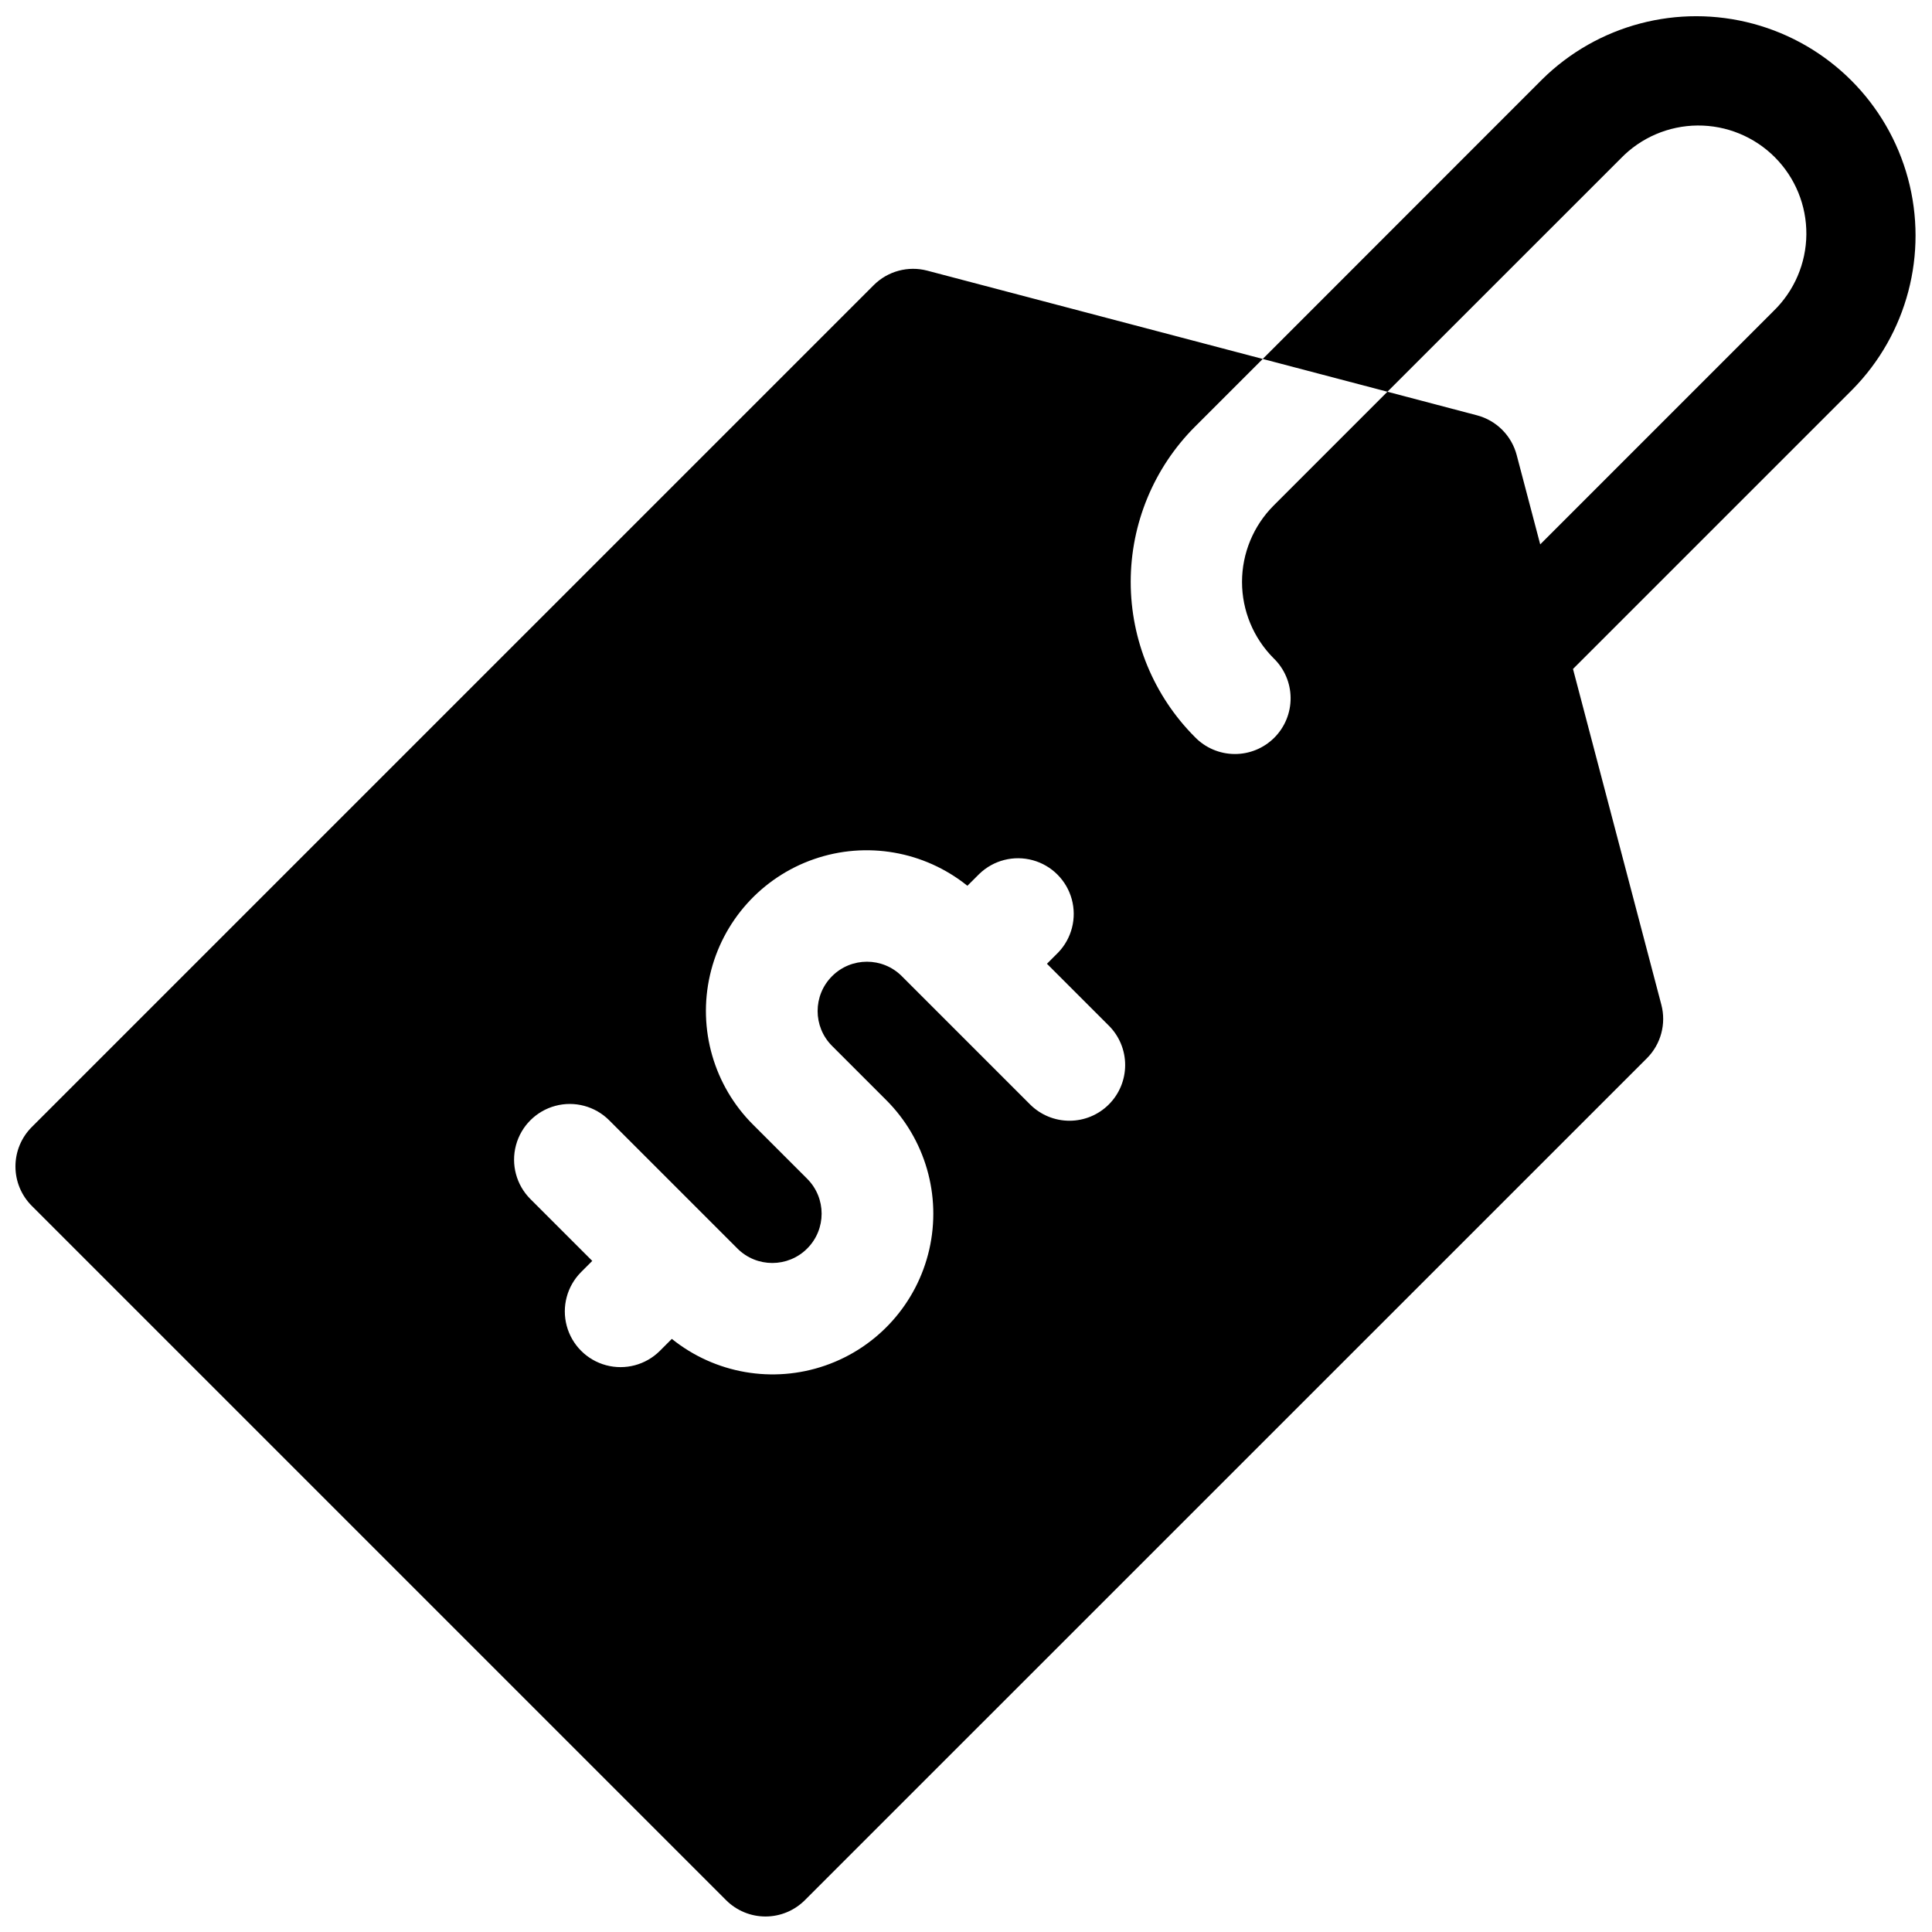 <?xml version="1.0" encoding="UTF-8"?>
<!-- Uploaded to: ICON Repo, www.iconrepo.com, Generator: ICON Repo Mixer Tools -->
<svg width="800px" height="800px" version="1.1" viewBox="144 144 512 512" xmlns="http://www.w3.org/2000/svg">
 <defs>
  <clipPath id="a">
   <path d="m148.09 148.09h503.81v503.81h-503.81z"/>
  </clipPath>
 </defs>
 <g clip-path="url(#a)">
  <path d="m560.86 321.28 74.016-74.008c14.531-14.715 20.145-36.043 14.75-56.008-5.394-19.965-20.988-35.559-40.953-40.953-19.965-5.394-41.293 0.223-56.008 14.75l-74.027 74.066 33.043 8.688 61.855-61.844c5.332-5.512 12.656-8.648 20.324-8.711 7.668-0.059 15.043 2.961 20.465 8.383s8.441 12.793 8.379 20.465c-0.062 7.668-3.199 14.988-8.707 20.324l-61.824 61.836-6.238-23.684v-0.004c-0.668-2.527-1.992-4.832-3.84-6.68-1.848-1.848-4.152-3.172-6.68-3.836l-23.734-6.25-30.16 30.168c-5.359 5.371-8.371 12.648-8.371 20.234 0 7.586 3.012 14.859 8.371 20.23 2.848 2.75 4.473 6.527 4.504 10.488 0.035 3.957-1.523 7.766-4.32 10.562-2.801 2.801-6.606 4.359-10.566 4.324-3.957-0.035-7.738-1.656-10.488-4.504-10.887-10.91-17-25.695-17-41.109 0-15.41 6.113-30.195 17-41.105l17.988-17.977-88.906-23.402c-5.074-1.332-10.477 0.129-14.188 3.84l-223.13 223.12c-2.769 2.769-4.32 6.523-4.32 10.438 0 3.914 1.551 7.668 4.32 10.434l184.01 184.01c2.769 2.769 6.523 4.324 10.438 4.324 3.91 0 7.664-1.555 10.434-4.324l223.14-223.11c3.711-3.711 5.172-9.113 3.84-14.188zm-123 115.4v0.004c-2.769 2.769-6.523 4.324-10.441 4.324-3.914 0-7.672-1.555-10.441-4.324l-33.988-33.988h0.004c-5.106-5.106-13.379-5.109-18.484-0.004-5.106 5.102-5.109 13.379-0.008 18.484l14.316 14.316h0.004c10.391 10.363 14.715 25.348 11.441 39.656-3.277 14.309-13.688 25.922-27.555 30.73-13.863 4.812-29.23 2.144-40.664-7.059l-3.16 3.16c-3.727 3.731-9.164 5.188-14.258 3.824-5.094-1.363-9.074-5.344-10.438-10.438-1.367-5.09 0.086-10.527 3.816-14.258l2.953-2.953-16.395-16.395v0.004c-3.731-3.731-5.188-9.164-3.824-14.258 1.363-5.094 5.34-9.074 10.434-10.441 5.094-1.367 10.531 0.09 14.262 3.816l33.996 33.996v0.004c5.106 5.102 13.383 5.098 18.484-0.008 5.102-5.106 5.102-13.379-0.004-18.484l-14.309-14.309v0.004c-10.398-10.363-14.727-25.352-11.453-39.66 3.269-14.309 13.684-25.926 27.551-30.738 13.867-4.816 29.234-2.148 40.668 7.055l3.168-3.16v0.004c3.75-3.621 9.133-4.996 14.16-3.617 5.023 1.375 8.953 5.305 10.332 10.332 1.375 5.023 0 10.406-3.621 14.156l-2.953 2.953 16.402 16.402h0.004c2.773 2.773 4.328 6.539 4.32 10.461-0.008 3.926-1.574 7.684-4.359 10.449z"/>
 </g>
</svg>